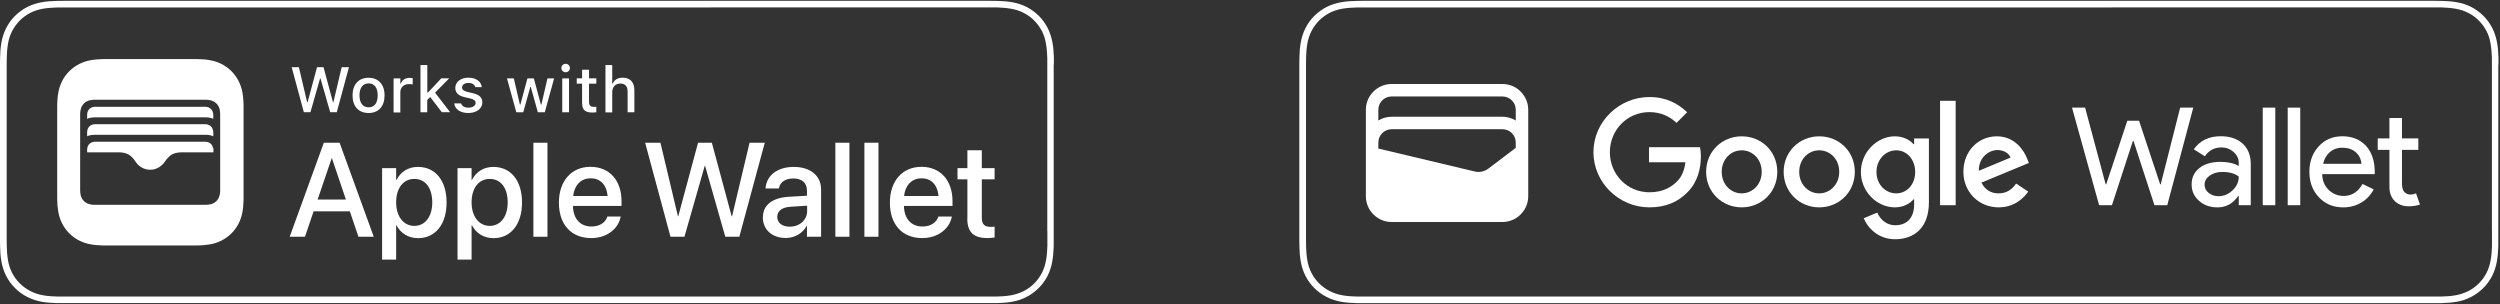 <?xml version="1.0" encoding="UTF-8"?> <svg xmlns="http://www.w3.org/2000/svg" width="1495" height="182" viewBox="0 0 1495 182" fill="none"><rect x="0" y="0" width="1495" height="182" fill="#333333" stroke="none"/><path d="M630.216 38.634C630.216 37.251 630.216 35.867 630.216 34.484C630.109 31.452 629.95 28.42 629.364 25.441C628.832 22.409 627.928 19.589 626.545 16.823C625.162 14.11 623.353 11.61 621.225 9.482C619.098 7.354 616.597 5.546 613.938 4.162C611.171 2.779 608.352 1.875 605.32 1.343C602.341 0.811 599.309 0.598 596.276 0.545C594.893 0.545 593.51 0.545 592.127 0.492C590.478 0.492 588.829 0.492 587.233 0.492L43.089 0.492C41.44 0.492 39.791 0.492 38.142 0.492C36.759 0.492 35.376 0.492 33.992 0.545C30.96 0.598 27.928 0.811 24.949 1.343C21.917 1.875 19.097 2.779 16.331 4.162C13.618 5.545 11.171 7.354 8.99 9.482C6.809 11.61 5.054 14.11 3.671 16.823C2.287 19.589 1.383 22.409 0.851 25.441C0.319 28.42 0.106 31.452 0.053 34.484C0.053 35.867 0.053 37.25 -6.6689e-06 38.633L-2.49456e-05 143.164C-2.51874e-05 144.547 -2.54293e-05 145.93 0.053 147.313C0.106 150.346 0.319 153.378 0.851 156.357C1.383 159.389 2.287 162.208 3.671 164.975C5.054 167.688 6.809 170.135 8.99 172.262C11.118 174.443 13.618 176.199 16.331 177.582C19.097 179.018 21.917 179.869 24.949 180.455C27.928 180.987 31.013 181.146 33.992 181.253C35.376 181.253 36.759 181.253 38.142 181.253C39.791 181.253 41.44 181.253 43.089 181.253L587.127 181.253C588.776 181.253 590.425 181.253 592.021 181.253C593.404 181.253 594.787 181.253 596.17 181.253C599.202 181.146 602.234 180.987 605.213 180.455C608.245 179.923 611.065 179.018 613.831 177.582C616.544 176.199 618.991 174.39 621.119 172.262C623.3 170.135 625.056 167.634 626.439 164.975C627.822 162.208 628.726 159.389 629.258 156.357C629.79 153.378 630.003 150.346 630.109 147.313C630.109 145.93 630.109 144.547 630.109 143.164C630.109 141.515 630.109 139.866 630.109 138.217L630.109 43.581C630.109 41.932 630.109 40.283 630.109 38.634L630.216 38.634ZM626.332 138.164C626.332 139.813 626.332 141.409 626.332 143.005C626.332 144.494 626.332 145.824 626.332 147.207C626.226 149.867 626.066 152.793 625.534 155.612C625.055 158.378 624.258 160.825 623.087 163.166C621.864 165.507 620.321 167.634 618.512 169.443C616.65 171.358 614.523 172.848 612.182 174.071C609.841 175.241 607.448 176.039 604.628 176.571C601.756 177.103 598.723 177.263 596.17 177.316C594.84 177.316 593.457 177.316 592.127 177.316L587.233 177.316L38.248 177.316C36.865 177.316 35.535 177.316 34.152 177.316C31.599 177.263 28.619 177.103 25.694 176.571C22.927 176.093 20.48 175.241 18.193 174.071C15.852 172.901 13.725 171.305 11.863 169.496C10.001 167.634 8.458 165.56 7.235 163.166C6.064 160.878 5.266 158.431 4.788 155.665C4.256 152.633 4.096 149.548 4.043 147.207C4.043 146.249 3.99 143.058 3.99 143.058L3.99 38.633C3.99 38.633 3.99 35.495 4.043 34.591C4.096 32.197 4.256 29.111 4.788 26.132C5.266 23.366 6.064 20.919 7.235 18.632C8.458 16.238 10.001 14.163 11.81 12.301C13.671 10.44 15.799 8.897 18.14 7.673C20.48 6.503 22.928 5.705 25.641 5.226C28.673 4.694 31.758 4.535 34.099 4.482L38.195 4.482L592.074 4.428L596.223 4.428C598.564 4.535 601.649 4.694 604.628 5.226C607.341 5.705 609.841 6.503 612.182 7.727C614.523 8.897 616.651 10.44 618.459 12.302C620.321 14.163 621.864 16.291 623.087 18.632C624.258 20.919 625.056 23.366 625.481 26.079C626.013 28.952 626.173 31.878 626.279 34.591C626.279 35.867 626.279 37.251 626.279 38.634C626.279 40.336 626.279 41.932 626.279 43.581L626.279 138.217L626.332 138.164Z" fill="white"></path><path d="M174.367 40.178L178.729 40.178L183.677 61.137L183.943 61.137L189.581 40.178L193.465 40.178L199.103 61.137L199.369 61.137L204.317 40.178L208.679 40.178L201.391 67.095L197.454 67.095L191.656 46.934L191.39 46.934L185.645 67.095L181.708 67.095L174.42 40.178L174.367 40.178Z" fill="white"></path><path d="M210.816 57.042C210.816 50.498 214.487 46.509 220.392 46.509C226.297 46.509 229.967 50.498 229.967 57.042C229.967 63.638 226.35 67.574 220.392 67.574C214.434 67.574 210.816 63.585 210.816 57.042ZM225.871 57.042C225.871 52.52 223.903 49.86 220.445 49.86C216.987 49.86 214.966 52.52 214.966 56.988C214.966 61.51 216.934 64.17 220.445 64.17C223.956 64.17 225.871 61.51 225.871 57.042Z" fill="white"></path><path d="M235.359 46.883L239.402 46.883L239.402 49.968L239.721 49.968C240.466 47.84 242.328 46.563 245.041 46.563C245.679 46.563 246.424 46.67 246.797 46.776L246.797 50.5C246.052 50.34 245.36 50.287 244.616 50.287C241.53 50.287 239.402 52.202 239.402 55.128L239.402 67.257L235.359 67.257L235.359 46.989L235.359 46.883Z" fill="white"></path><path d="M251.498 38.902L255.541 38.902L255.541 55.392L255.861 55.392L263.893 46.828L268.628 46.828L260.169 55.392L269.16 67.096L264.212 67.096L257.244 57.999L255.488 59.755L255.488 67.149L251.445 67.149L251.445 38.902L251.498 38.902Z" fill="white"></path><path d="M271.682 61.829L275.725 61.829C276.204 63.372 277.693 64.382 280.14 64.382C282.587 64.382 284.396 63.265 284.396 61.563C284.396 60.233 283.438 59.382 281.098 58.85L277.853 58.105C274.023 57.201 272.267 55.499 272.267 52.52C272.267 48.956 275.565 46.455 280.14 46.455C284.715 46.455 287.747 48.796 288.12 52.094L284.236 52.094C283.864 50.658 282.428 49.594 280.14 49.594C277.853 49.594 276.31 50.711 276.31 52.307C276.31 53.637 277.215 54.382 279.502 54.967L282.694 55.712C286.577 56.616 288.439 58.265 288.439 61.244C288.439 65.021 284.875 67.574 280.034 67.574C275.193 67.574 272.054 65.287 271.629 61.882L271.682 61.829Z" fill="white"></path><path d="M303.225 46.88L307.268 46.88L310.885 62.52L311.204 62.52L315.407 46.88L319.237 46.88L323.44 62.52L323.759 62.52L327.376 46.88L331.366 46.88L325.78 67.148L321.631 67.148L317.428 52.04L317.109 52.04L312.907 67.148L308.757 67.148L303.172 46.88L303.225 46.88Z" fill="white"></path><path d="M335.699 40.711C335.699 39.328 336.816 38.157 338.253 38.157C339.689 38.157 340.806 39.274 340.806 40.711C340.806 42.147 339.636 43.211 338.253 43.211C336.87 43.211 335.699 42.094 335.699 40.711ZM336.231 46.881L340.274 46.881L340.274 67.149L336.231 67.149L336.231 46.881Z" fill="white"></path><path d="M348.086 61.776L348.086 50.02L344.895 50.02L344.895 46.828L348.086 46.828L348.086 41.721L352.236 41.721L352.236 46.828L356.598 46.828L356.598 50.02L352.236 50.02L352.236 60.819C352.236 62.999 353.034 63.904 355.055 63.904C355.693 63.904 356.013 63.904 356.598 63.851L356.598 67.096C355.959 67.202 355.215 67.308 354.417 67.308C349.948 67.308 348.139 65.766 348.139 61.829L348.086 61.776Z" fill="white"></path><path d="M362.07 38.902L366.113 38.902L366.113 49.913L366.432 49.913C367.443 47.732 369.358 46.455 372.337 46.455C376.859 46.455 379.359 49.168 379.359 54.009L379.359 67.149L375.316 67.149L375.316 54.967C375.316 51.615 373.933 49.966 370.954 49.966C367.975 49.966 366.113 51.988 366.113 55.286L366.113 67.202L362.07 67.202L362.07 38.955L362.07 38.902Z" fill="white"></path><path d="M193.658 85.344L203.074 85.344L223.501 141.572L214.351 141.572L209.191 126.358L187.54 126.358L182.38 141.572L173.23 141.572L193.658 85.344ZM189.881 119.336L206.85 119.336L198.499 94.653L198.339 94.653L189.934 119.336L189.881 119.336Z" fill="white"></path><path d="M228.492 100.556L236.897 100.556L236.897 107.632L237.11 107.632C239.557 102.737 244.079 99.812 249.93 99.812C260.357 99.812 267.059 108.004 267.059 121.09C267.059 134.176 260.304 142.422 250.037 142.422C244.238 142.422 239.504 139.443 237.11 134.708L236.897 134.708L236.897 155.242L228.492 155.242L228.492 100.61L228.492 100.556ZM258.495 121.09C258.495 112.313 254.346 106.993 247.749 106.993C241.153 106.993 236.897 112.526 236.897 121.037C236.897 129.548 241.419 135.081 247.749 135.081C254.08 135.081 258.495 129.708 258.495 121.037L258.495 121.09Z" fill="white"></path><path d="M273.602 100.556L282.007 100.556L282.007 107.632L282.219 107.632C284.666 102.737 289.188 99.812 295.04 99.812C305.466 99.812 312.169 108.004 312.169 121.09C312.169 134.176 305.413 142.422 295.146 142.422C289.348 142.422 284.613 139.443 282.219 134.708L282.007 134.708L282.007 155.242L273.602 155.242L273.602 100.61L273.602 100.556ZM303.604 121.09C303.604 112.313 299.455 106.993 292.859 106.993C286.262 106.993 282.007 112.526 282.007 121.037C282.007 129.548 286.528 135.081 292.859 135.081C299.189 135.081 303.604 129.708 303.604 121.037L303.604 121.09Z" fill="white"></path><path d="M318.977 85.343L327.382 85.343L327.382 141.571L318.977 141.571L318.977 85.343Z" fill="white"></path><path d="M334.223 121.196C334.223 108.323 341.617 99.758 353.107 99.758C364.598 99.758 371.673 108.004 371.673 120.345L371.673 123.165L342.628 123.165C342.787 130.931 347.043 135.453 353.746 135.453C358.746 135.453 362.044 132.899 363.108 129.814L363.215 129.495L371.194 129.495L371.088 129.92C369.758 136.41 363.427 142.368 353.533 142.368C341.511 142.368 334.223 134.176 334.223 121.196ZM342.787 117.207L363.374 117.207C362.683 110.131 358.693 106.621 353.214 106.621C347.734 106.621 343.532 110.344 342.787 117.207Z" fill="white"></path><path d="M385.842 85.343L394.939 85.343L405.418 129.389L405.578 129.389L417.441 85.343L425.686 85.343L437.549 129.389L437.762 129.389L448.241 85.343L457.338 85.343L442.124 141.571L433.719 141.571L421.643 99.174L421.431 99.174L409.302 141.571L400.95 141.571L385.789 85.343L385.842 85.343Z" fill="white"></path><path d="M456.229 129.868C456.229 122.686 461.761 118.324 471.443 117.686L482.561 117.047L482.561 113.962C482.561 109.44 479.635 106.727 474.422 106.727C469.528 106.727 466.549 109.015 465.857 112.313L465.751 112.685L457.825 112.685L457.825 112.26C458.463 105.184 464.581 99.812 474.635 99.812C484.689 99.812 491.019 105.131 491.019 113.323L491.019 141.571L482.561 141.571L482.561 135.081L482.402 135.081C480.008 139.496 475.273 142.315 469.847 142.315C461.655 142.315 456.176 137.262 456.176 129.921L456.229 129.868ZM472.241 135.56C478.146 135.56 482.668 131.57 482.668 126.197L482.668 123.005L472.667 123.644C467.613 123.963 464.794 126.197 464.794 129.655C464.794 133.325 467.773 135.56 472.294 135.56L472.241 135.56Z" fill="white"></path><path d="M499.547 85.344L507.952 85.344L507.952 141.572L499.547 141.572L499.547 85.344Z" fill="white"></path><path d="M516.914 85.344L525.319 85.344L525.319 141.572L516.914 141.572L516.914 85.344Z" fill="white"></path><path d="M532.152 121.196C532.152 108.323 539.547 99.758 551.037 99.758C562.527 99.758 569.602 108.004 569.602 120.345L569.602 123.165L540.557 123.165C540.717 130.931 544.973 135.453 551.675 135.453C556.676 135.453 559.974 132.899 561.038 129.814L561.144 129.495L569.124 129.495L569.124 129.92C567.741 136.41 561.41 142.368 551.463 142.368C539.44 142.368 532.152 134.176 532.152 121.196ZM540.664 117.207L561.251 117.207C560.559 110.131 556.569 106.621 551.09 106.621C545.611 106.621 541.408 110.344 540.664 117.207Z" fill="white"></path><path d="M578.499 130.773L578.499 107.26L572.594 107.26L572.594 100.557L578.499 100.557L578.499 89.865L587.116 89.865L587.116 100.557L594.777 100.557L594.777 107.26L587.116 107.26L587.116 130.241C587.116 134.39 588.978 135.667 592.542 135.667C593.447 135.667 594.191 135.613 594.777 135.507L594.777 141.997C593.819 142.157 592.223 142.369 590.468 142.369C582.382 142.369 578.445 138.965 578.445 130.773L578.499 130.773Z" fill="white"></path><path d="M127.382 67.627C127.276 67.149 127.169 66.723 126.956 66.297C126.744 65.872 126.478 65.5 126.159 65.18C125.839 64.861 125.467 64.595 125.041 64.382C124.616 64.17 124.19 64.01 123.711 63.957C123.233 63.85 122.807 63.85 122.328 63.85C122.116 63.85 121.903 63.85 121.69 63.85C121.424 63.85 121.211 63.85 120.945 63.85L58.653 63.85C58.653 63.85 58.174 63.85 57.908 63.85C57.695 63.85 57.482 63.85 57.269 63.85C56.791 63.85 56.365 63.85 55.886 63.957C55.407 64.063 54.982 64.17 54.556 64.382C54.131 64.595 53.758 64.861 53.439 65.18C53.12 65.5 52.854 65.872 52.641 66.297C52.428 66.723 52.269 67.149 52.216 67.627C52.109 68.106 52.109 68.532 52.109 69.01C52.109 69.223 52.109 69.436 52.109 69.649C52.109 69.915 52.109 70.128 52.109 70.394L52.109 71.085C52.801 70.713 53.492 70.5 54.237 70.394C54.982 70.234 55.727 70.234 56.525 70.181C56.897 70.181 57.216 70.181 57.589 70.181C58.014 70.181 58.44 70.181 58.812 70.181L63.547 70.181L120.52 70.181L120.839 70.181C121.264 70.181 121.69 70.181 122.062 70.181C122.435 70.181 122.754 70.181 123.126 70.181C123.871 70.181 124.669 70.234 125.414 70.394C126.159 70.553 126.85 70.766 127.542 71.085L127.542 69.649C127.542 69.649 127.542 69.223 127.542 69.01C127.542 68.532 127.542 68.106 127.435 67.627L127.382 67.627Z" fill="white"></path><path d="M127.382 88.532C127.276 88.053 127.169 87.627 126.956 87.202C126.744 86.776 126.478 86.404 126.159 86.085C125.839 85.766 125.467 85.499 125.041 85.287C124.616 85.074 124.19 84.914 123.711 84.861C123.233 84.755 122.807 84.755 122.328 84.755C122.116 84.755 121.903 84.755 121.69 84.755C121.424 84.755 121.211 84.755 120.945 84.755L58.653 84.755C58.653 84.755 58.174 84.755 57.908 84.755C57.695 84.755 57.482 84.755 57.269 84.755C56.791 84.755 56.365 84.755 55.886 84.861C55.407 84.968 54.982 85.074 54.556 85.287C54.131 85.499 53.758 85.765 53.439 86.085C53.12 86.404 52.854 86.776 52.641 87.202C52.428 87.627 52.269 88.053 52.216 88.532C52.109 89.01 52.109 89.436 52.109 89.915C52.109 90.127 52.109 90.34 52.109 90.553C52.109 90.713 52.109 90.872 52.109 91.085L68.334 91.085C68.813 91.085 69.345 91.085 69.824 91.085C70.249 91.085 70.675 91.085 71.1 91.085C72.005 91.085 72.962 91.138 73.867 91.351C74.771 91.511 75.622 91.777 76.473 92.202C76.314 92.096 78.761 93.106 80.942 96.511C82.484 98.958 85.57 101.512 89.826 101.512C94.081 101.512 97.113 98.905 98.709 96.511C100.784 93.319 103.071 92.255 103.178 92.202C104.029 91.777 104.88 91.511 105.784 91.351C106.689 91.192 107.593 91.138 108.551 91.085C108.976 91.085 109.402 91.085 109.827 91.085C110.306 91.085 110.838 91.085 111.317 91.085L127.648 91.085L127.648 90.553C127.648 90.553 127.648 90.127 127.648 89.915C127.648 89.436 127.648 89.01 127.542 88.532L127.382 88.532Z" fill="white"></path><path d="M127.382 78.053C127.276 77.574 127.169 77.148 126.956 76.723C126.744 76.297 126.478 75.925 126.159 75.606C125.839 75.287 125.467 75.021 125.041 74.808C124.616 74.595 124.19 74.436 123.711 74.382C123.233 74.276 122.807 74.276 122.328 74.276C122.116 74.276 121.903 74.276 121.69 74.276C121.424 74.276 121.211 74.276 120.945 74.276L58.653 74.276C58.653 74.276 58.174 74.276 57.908 74.276C57.695 74.276 57.482 74.276 57.269 74.276C56.791 74.276 56.365 74.276 55.886 74.382C55.407 74.489 54.982 74.595 54.556 74.808C54.131 75.021 53.758 75.287 53.439 75.606C53.12 75.925 52.854 76.297 52.641 76.723C52.428 77.148 52.269 77.574 52.216 78.053C52.109 78.532 52.109 78.957 52.109 79.436C52.109 79.649 52.109 79.862 52.109 80.074C52.109 80.34 52.109 80.553 52.109 80.819L52.109 81.511C52.801 81.138 53.492 80.925 54.237 80.819C54.982 80.659 55.727 80.659 56.525 80.606C56.897 80.606 57.216 80.606 57.589 80.606C58.014 80.606 58.44 80.606 58.812 80.606L63.547 80.606L120.52 80.606L120.839 80.606C121.264 80.606 121.69 80.606 122.062 80.606C122.435 80.606 122.754 80.606 123.126 80.606C123.871 80.606 124.669 80.659 125.414 80.819C126.159 80.979 126.85 81.191 127.542 81.511L127.542 80.074C127.542 80.074 127.542 79.649 127.542 79.436C127.542 78.957 127.542 78.532 127.435 78.053L127.382 78.053Z" fill="white"></path><path d="M145.653 66.19C145.653 65.073 145.653 63.956 145.653 62.839C145.6 60.392 145.44 57.945 145.015 55.498C144.589 53.051 143.844 50.764 142.727 48.529C141.61 46.348 140.174 44.327 138.418 42.571C136.663 40.816 134.695 39.38 132.46 38.262C130.226 37.145 127.939 36.401 125.492 35.975C123.098 35.549 120.598 35.39 118.151 35.337C117.034 35.337 115.916 35.337 114.799 35.337C113.469 35.337 112.139 35.337 110.81 35.337L69.05 35.337C67.721 35.337 66.391 35.337 65.061 35.337C63.944 35.337 62.827 35.337 61.709 35.337C59.262 35.39 56.815 35.549 54.368 35.975C51.921 36.401 49.634 37.145 47.4 38.262C45.219 39.38 43.197 40.816 41.442 42.571C39.686 44.327 38.25 46.295 37.133 48.529C36.016 50.764 35.271 53.051 34.845 55.498C34.42 57.892 34.26 60.392 34.207 62.839C34.207 63.956 34.207 65.073 34.207 66.19C34.207 67.52 34.207 68.85 34.207 70.18L34.207 111.939C34.207 113.269 34.207 114.599 34.207 115.929C34.207 117.046 34.207 118.163 34.207 119.28C34.26 121.727 34.42 124.174 34.845 126.621C35.271 129.068 36.016 131.356 37.133 133.59C38.25 135.771 39.686 137.793 41.442 139.548C43.197 141.303 45.165 142.74 47.4 143.857C49.634 144.974 51.921 145.719 54.368 146.144C56.762 146.57 59.262 146.729 61.709 146.783C62.827 146.783 63.944 146.783 65.061 146.783C66.391 146.783 67.721 146.783 69.05 146.783L110.81 146.783C112.139 146.783 113.469 146.783 114.799 146.783C115.916 146.783 117.034 146.783 118.151 146.783C120.598 146.729 123.045 146.57 125.492 146.144C127.939 145.719 130.226 144.974 132.46 143.857C134.641 142.74 136.663 141.303 138.418 139.548C140.174 137.793 141.61 135.824 142.727 133.59C143.844 131.356 144.589 129.068 145.015 126.621C145.44 124.228 145.6 121.727 145.653 119.28C145.653 118.163 145.653 117.046 145.653 115.929C145.653 114.599 145.653 113.269 145.653 111.939L145.653 70.18C145.653 68.85 145.653 67.52 145.653 66.19ZM131.662 71.35L131.662 111.62C131.662 112.046 131.662 112.471 131.662 112.844C131.662 113.216 131.662 113.535 131.662 113.907C131.662 114.652 131.609 115.45 131.45 116.195C131.29 116.94 131.077 117.684 130.758 118.376C130.439 119.067 129.96 119.653 129.428 120.238C128.896 120.77 128.258 121.249 127.566 121.568C126.875 121.94 126.183 122.153 125.385 122.259C124.641 122.419 123.896 122.419 123.098 122.472C122.726 122.472 122.406 122.472 122.034 122.472C121.608 122.472 121.183 122.472 120.81 122.472L116.076 122.472L120.491 122.472L59.103 122.472L63.518 122.472L58.784 122.472C58.358 122.472 57.932 122.472 57.56 122.472C57.188 122.472 56.869 122.472 56.496 122.472C55.752 122.472 54.953 122.419 54.209 122.259C53.464 122.1 52.719 121.887 52.028 121.568C51.336 121.195 50.751 120.77 50.166 120.238C49.634 119.706 49.155 119.067 48.836 118.376C48.464 117.684 48.251 116.993 48.144 116.195C47.985 115.45 47.985 114.705 47.932 113.907C47.932 113.535 47.932 113.216 47.932 112.843C47.932 112.418 47.932 111.992 47.932 111.62L47.932 70.499C47.932 70.074 47.932 69.648 47.932 69.276C47.932 68.903 47.932 68.584 47.932 68.212C47.932 67.467 47.985 66.669 48.144 65.924C48.304 65.18 48.517 64.435 48.836 63.743C49.155 63.052 49.634 62.467 50.166 61.882C50.698 61.35 51.336 60.871 52.028 60.552C52.719 60.179 53.411 59.967 54.209 59.86C54.953 59.7 55.698 59.7 56.496 59.647C56.869 59.647 57.188 59.647 57.56 59.647C57.986 59.647 58.411 59.647 58.784 59.647L63.518 59.647L120.491 59.647L120.81 59.647C121.236 59.647 121.662 59.647 122.034 59.647C122.406 59.647 122.726 59.647 123.098 59.647C123.843 59.647 124.641 59.7 125.385 59.86C126.13 60.02 126.875 60.233 127.566 60.552C128.258 60.924 128.843 61.35 129.428 61.882C129.96 62.413 130.439 63.052 130.758 63.743C131.131 64.435 131.343 65.126 131.45 65.924C131.609 66.669 131.609 67.414 131.662 68.212C131.662 68.584 131.662 68.903 131.662 69.276C131.662 69.701 131.662 70.127 131.662 70.499L131.662 71.35Z" fill="white"></path><path d="M1303.76 64.362L1311.58 64.362L1296.02 122.712L1288.36 122.712L1275.81 84.245L1275.49 84.245L1262.94 122.712L1255.28 122.712L1239.06 64.362L1246.89 64.362L1259.19 110.242L1259.51 110.242L1272.14 72.185L1279.15 72.185L1291.78 110.242L1292.1 110.242L1303.75 64.362L1303.76 64.362Z" fill="white"></path><path d="M1328.02 81.472C1333.56 81.472 1337.93 82.954 1341.15 85.915C1344.35 88.877 1345.95 92.934 1345.95 98.094L1345.95 122.704L1338.78 122.704L1338.78 117.166L1338.46 117.166C1335.37 121.727 1331.24 124.012 1326.08 124.012C1321.67 124.012 1317.99 122.712 1315.03 120.097C1312.07 117.489 1310.59 114.228 1310.59 110.321C1310.59 106.193 1312.15 102.908 1315.28 100.458C1318.4 98.016 1322.57 96.795 1327.79 96.795C1332.24 96.795 1335.91 97.606 1338.78 99.237L1338.78 97.527C1338.78 94.92 1337.75 92.706 1335.69 90.886C1333.62 89.067 1331.21 88.153 1328.43 88.153C1324.25 88.153 1320.93 89.917 1318.49 93.447L1311.89 89.287C1315.53 84.072 1320.91 81.465 1328.02 81.465L1328.02 81.472ZM1318.33 110.486C1318.33 112.44 1319.15 114.07 1320.81 115.378C1322.46 116.686 1324.41 117.332 1326.64 117.332C1329.79 117.332 1332.6 116.166 1335.07 113.826C1337.55 111.494 1338.78 108.745 1338.78 105.594C1336.44 103.751 1333.19 102.821 1329.01 102.821C1325.97 102.821 1323.42 103.554 1321.39 105.019C1319.35 106.484 1318.33 108.304 1318.33 110.478L1318.33 110.486Z" fill="white"></path><path d="M1360.62 64.362L1360.62 122.712L1353.12 122.712L1353.12 64.362L1360.62 64.362Z" fill="white"></path><path d="M1375.55 64.362L1375.55 122.712L1368.05 122.712L1368.05 64.362L1375.55 64.362Z" fill="white"></path><path d="M1401.22 124.013C1395.35 124.013 1390.51 122.004 1386.72 117.987C1382.91 113.969 1381.01 108.888 1381.01 102.751C1381.01 96.615 1382.86 91.604 1386.55 87.555C1390.24 83.506 1394.97 81.482 1400.73 81.482C1406.49 81.482 1411.36 83.396 1414.87 87.224C1418.38 91.053 1420.12 96.418 1420.12 103.319L1420.05 104.13L1388.67 104.13C1388.78 108.045 1390.08 111.196 1392.58 113.583C1395.08 115.978 1398.07 117.168 1401.55 117.168C1406.33 117.168 1410.08 114.781 1412.8 109.999L1419.48 113.26C1417.68 116.632 1415.2 119.263 1412.02 121.162C1408.84 123.06 1405.24 124.013 1401.22 124.013ZM1389.24 97.938L1412.14 97.938C1411.92 95.165 1410.8 92.873 1408.76 91.053C1406.72 89.233 1404 88.319 1400.57 88.319C1397.74 88.319 1395.32 89.186 1393.28 90.927C1391.24 92.668 1389.9 95 1389.24 97.938Z" fill="white"></path><path d="M1440.29 123.359C1437.03 123.359 1434.33 122.351 1432.18 120.342C1430.04 118.333 1428.94 115.536 1428.88 111.952L1428.88 89.627L1421.87 89.627L1421.87 82.781L1428.88 82.781L1428.88 70.555L1436.38 70.555L1436.38 82.781L1446.16 82.781L1446.16 89.627L1436.38 89.627L1436.38 109.51C1436.38 112.173 1436.89 113.977 1437.93 114.93C1438.97 115.883 1440.13 116.356 1441.44 116.356C1442.04 116.356 1442.62 116.285 1443.19 116.151C1443.76 116.017 1444.29 115.836 1444.78 115.623L1447.14 122.303C1445.19 123.004 1442.9 123.367 1440.3 123.367L1440.29 123.359Z" fill="white"></path><path d="M986.324 123.997C968.158 123.997 952.883 109.195 952.883 91.013C952.883 72.831 968.158 58.029 986.324 58.029C996.376 58.029 1003.53 61.968 1008.92 67.12L1002.57 73.477C998.707 69.853 993.484 67.041 986.331 67.041C973.065 67.041 962.698 77.739 962.698 91.013C962.698 104.287 973.065 114.985 986.331 114.985C994.934 114.985 999.834 111.526 1002.97 108.391C1005.55 105.815 1007.23 102.113 1007.88 97.047L986.095 97.047L986.095 88.035L1016.64 88.035C1016.96 89.642 1017.12 91.572 1017.12 93.668C1017.12 100.427 1015.27 108.793 1009.32 114.748C1003.53 120.783 996.131 123.997 986.324 123.997Z" fill="white"></path><path d="M1062.82 102.759C1062.82 114.985 1053.27 123.997 1041.54 123.997C1029.82 123.997 1020.27 114.985 1020.27 102.759C1020.27 90.533 1029.82 81.521 1041.54 81.521C1053.27 81.521 1062.82 90.446 1062.82 102.759ZM1053.51 102.759C1053.51 95.118 1047.97 89.887 1041.54 89.887C1035.12 89.887 1029.58 95.118 1029.58 102.759C1029.58 110.4 1035.12 115.631 1041.54 115.631C1047.97 115.631 1053.51 110.322 1053.51 102.759Z" fill="white"></path><path d="M1109.18 102.759C1109.18 114.985 1099.63 123.997 1087.91 123.997C1076.18 123.997 1066.63 114.985 1066.63 102.759C1066.63 90.533 1076.18 81.521 1087.91 81.521C1099.63 81.521 1109.18 90.446 1109.18 102.759ZM1099.86 102.759C1099.86 95.118 1094.33 89.887 1087.9 89.887C1081.47 89.887 1075.93 95.118 1075.93 102.759C1075.93 110.4 1081.47 115.631 1087.9 115.631C1094.33 115.631 1099.86 110.322 1099.86 102.759Z" fill="white"></path><path d="M1153.49 82.805L1153.49 120.941C1153.49 136.625 1144.24 143.061 1133.31 143.061C1123.02 143.061 1116.83 136.145 1114.5 130.512L1122.62 127.133C1124.07 130.591 1127.61 134.695 1133.31 134.695C1140.31 134.695 1144.65 130.355 1144.65 122.225L1144.65 119.168L1144.32 119.168C1142.24 121.744 1138.21 123.997 1133.15 123.997C1122.54 123.997 1112.81 114.749 1112.81 102.838C1112.81 90.927 1122.54 81.521 1133.15 81.521C1138.22 81.521 1142.24 83.774 1144.32 86.271L1144.65 86.271L1144.65 82.813L1153.49 82.813L1153.49 82.805ZM1145.28 102.838C1145.28 95.354 1140.3 89.887 1133.95 89.887C1127.6 89.887 1122.13 95.354 1122.13 102.838C1122.13 110.322 1127.52 115.631 1133.95 115.631C1140.38 115.631 1145.28 110.243 1145.28 102.838Z" fill="white"></path><path d="M1169.49 60.281L1169.49 122.712L1160.16 122.712L1160.16 60.281L1169.49 60.281Z" fill="white"></path><path d="M1205.63 109.754L1212.86 114.583C1210.53 118.042 1204.91 123.997 1195.18 123.997C1183.12 123.997 1174.11 114.662 1174.11 102.759C1174.11 90.131 1183.2 81.521 1194.13 81.521C1205.06 81.521 1210.53 90.289 1212.3 95.039L1213.27 97.45L1184.89 109.195C1187.06 113.457 1190.44 115.631 1195.18 115.631C1199.92 115.631 1203.22 113.299 1205.63 109.754ZM1183.36 102.113L1202.33 94.228C1201.28 91.573 1198.15 89.722 1194.45 89.722C1189.71 89.722 1183.12 93.904 1183.36 102.113Z" fill="white"></path><path fill-rule="evenodd" clip-rule="evenodd" d="M898.481 50.222L832.198 50.222C823.721 50.222 816.789 57.162 816.789 65.638L816.789 117.347C816.789 125.824 823.721 132.756 832.198 132.756L898.473 132.756C906.949 132.756 913.882 125.824 913.882 117.348L913.882 65.638C913.882 57.162 906.949 50.23 898.473 50.23L898.481 50.222ZM824.249 65.638C824.249 61.258 827.818 57.69 832.198 57.69L898.473 57.69C902.853 57.69 906.421 61.258 906.421 65.638L906.421 72.059C904.098 70.648 901.38 69.814 898.473 69.814L832.198 69.814C829.291 69.814 826.573 70.641 824.249 72.059L824.249 65.638ZM832.198 77.274L898.473 77.274C902.853 77.274 906.421 80.842 906.421 85.222L906.421 88.421L890.004 100.852C887.696 102.6 884.734 103.223 881.914 102.553L824.249 88.838L824.249 85.222C824.249 80.842 827.818 77.274 832.198 77.274Z" fill="white"></path><path d="M1494.09 38.635C1494.09 37.252 1494.09 35.869 1494.09 34.486C1493.98 31.453 1493.82 28.421 1493.23 25.442C1492.7 22.41 1491.8 19.591 1490.41 16.824C1489.03 14.111 1487.22 11.611 1485.1 9.483C1482.97 7.355 1480.47 5.547 1477.81 4.164C1475.04 2.781 1472.22 1.876 1469.19 1.344C1466.21 0.812 1463.18 0.6 1460.15 0.546C1458.76 0.546 1457.38 0.546 1456 0.493C1454.35 0.493 1452.7 0.493 1451.1 0.493L820.089 0.493C818.44 0.493 816.791 0.493 815.142 0.493C813.759 0.493 812.375 0.493 810.992 0.546C807.96 0.6 804.928 0.812 801.949 1.344C798.917 1.876 796.097 2.781 793.331 4.164C790.618 5.547 788.171 7.356 785.99 9.483C783.809 11.611 782.054 14.111 780.671 16.825C779.287 19.591 778.383 22.41 777.851 25.442C777.319 28.421 777.106 31.453 777.053 34.486C777.053 35.869 777.053 37.252 777 38.635L777 143.165C777 144.549 777 145.932 777.053 147.315C777.106 150.347 777.319 153.379 777.851 156.358C778.383 159.39 779.287 162.21 780.671 164.976C782.054 167.689 783.809 170.136 785.99 172.264C788.118 174.445 790.618 176.2 793.331 177.583C796.097 179.02 798.917 179.871 801.949 180.456C804.928 180.988 808.013 181.148 810.992 181.254C812.375 181.254 813.759 181.254 815.142 181.254C816.791 181.254 818.44 181.254 820.089 181.254L1451 181.254C1452.65 181.254 1454.29 181.254 1455.89 181.254C1457.27 181.254 1458.66 181.254 1460.04 181.254C1463.07 181.147 1466.1 180.988 1469.08 180.456C1472.12 179.924 1474.93 179.02 1477.7 177.583C1480.41 176.2 1482.86 174.392 1484.99 172.264C1487.17 170.136 1488.93 167.636 1490.31 164.976C1491.69 162.21 1492.6 159.39 1493.13 156.358C1493.66 153.379 1493.87 150.347 1493.98 147.315C1493.98 145.932 1493.98 144.548 1493.98 143.165C1493.98 141.516 1493.98 139.867 1493.98 138.218L1493.98 43.582C1493.98 41.933 1493.98 40.284 1493.98 38.635L1494.09 38.635ZM1490.2 138.165C1490.2 139.814 1490.2 141.41 1490.2 143.006C1490.2 144.495 1490.2 145.825 1490.2 147.208C1490.1 149.868 1489.94 152.794 1489.4 155.613C1488.93 158.379 1488.13 160.826 1486.96 163.167C1485.73 165.508 1484.19 167.636 1482.38 169.444C1480.52 171.359 1478.39 172.849 1476.05 174.072C1473.71 175.243 1471.32 176.041 1468.5 176.573C1465.63 177.105 1462.59 177.264 1460.04 177.317C1458.71 177.317 1457.33 177.317 1456 177.317L1451.1 177.317L815.248 177.317C813.865 177.317 812.535 177.317 811.152 177.317C808.599 177.264 805.62 177.105 802.694 176.573C799.928 176.094 797.481 175.243 795.193 174.072C792.852 172.902 790.725 171.306 788.863 169.498C787.001 167.636 785.458 165.561 784.235 163.167C783.064 160.88 782.266 158.433 781.788 155.667C781.256 152.634 781.096 149.549 781.043 147.208C781.043 146.251 780.99 143.059 780.99 143.059L780.99 38.635C780.99 38.635 780.99 35.496 781.043 34.592C781.096 32.198 781.256 29.113 781.788 26.134C782.266 23.368 783.064 20.921 784.235 18.633C785.458 16.239 787.001 14.165 788.81 12.303C790.671 10.441 792.799 8.898 795.14 7.675C797.481 6.504 799.928 5.706 802.641 5.228C805.673 4.696 808.758 4.536 811.099 4.483L815.195 4.483L1455.94 4.43L1460.09 4.43C1462.43 4.536 1465.52 4.696 1468.5 5.228C1471.21 5.706 1473.71 6.504 1476.05 7.728C1478.39 8.898 1480.52 10.441 1482.33 12.303C1484.19 14.165 1485.73 16.292 1486.96 18.633C1488.13 20.921 1488.93 23.367 1489.35 26.081C1489.88 28.953 1490.04 31.879 1490.15 34.592C1490.15 35.869 1490.15 37.252 1490.15 38.635C1490.15 40.337 1490.15 41.933 1490.15 43.582L1490.15 138.218L1490.2 138.165Z" fill="white"></path></svg> 